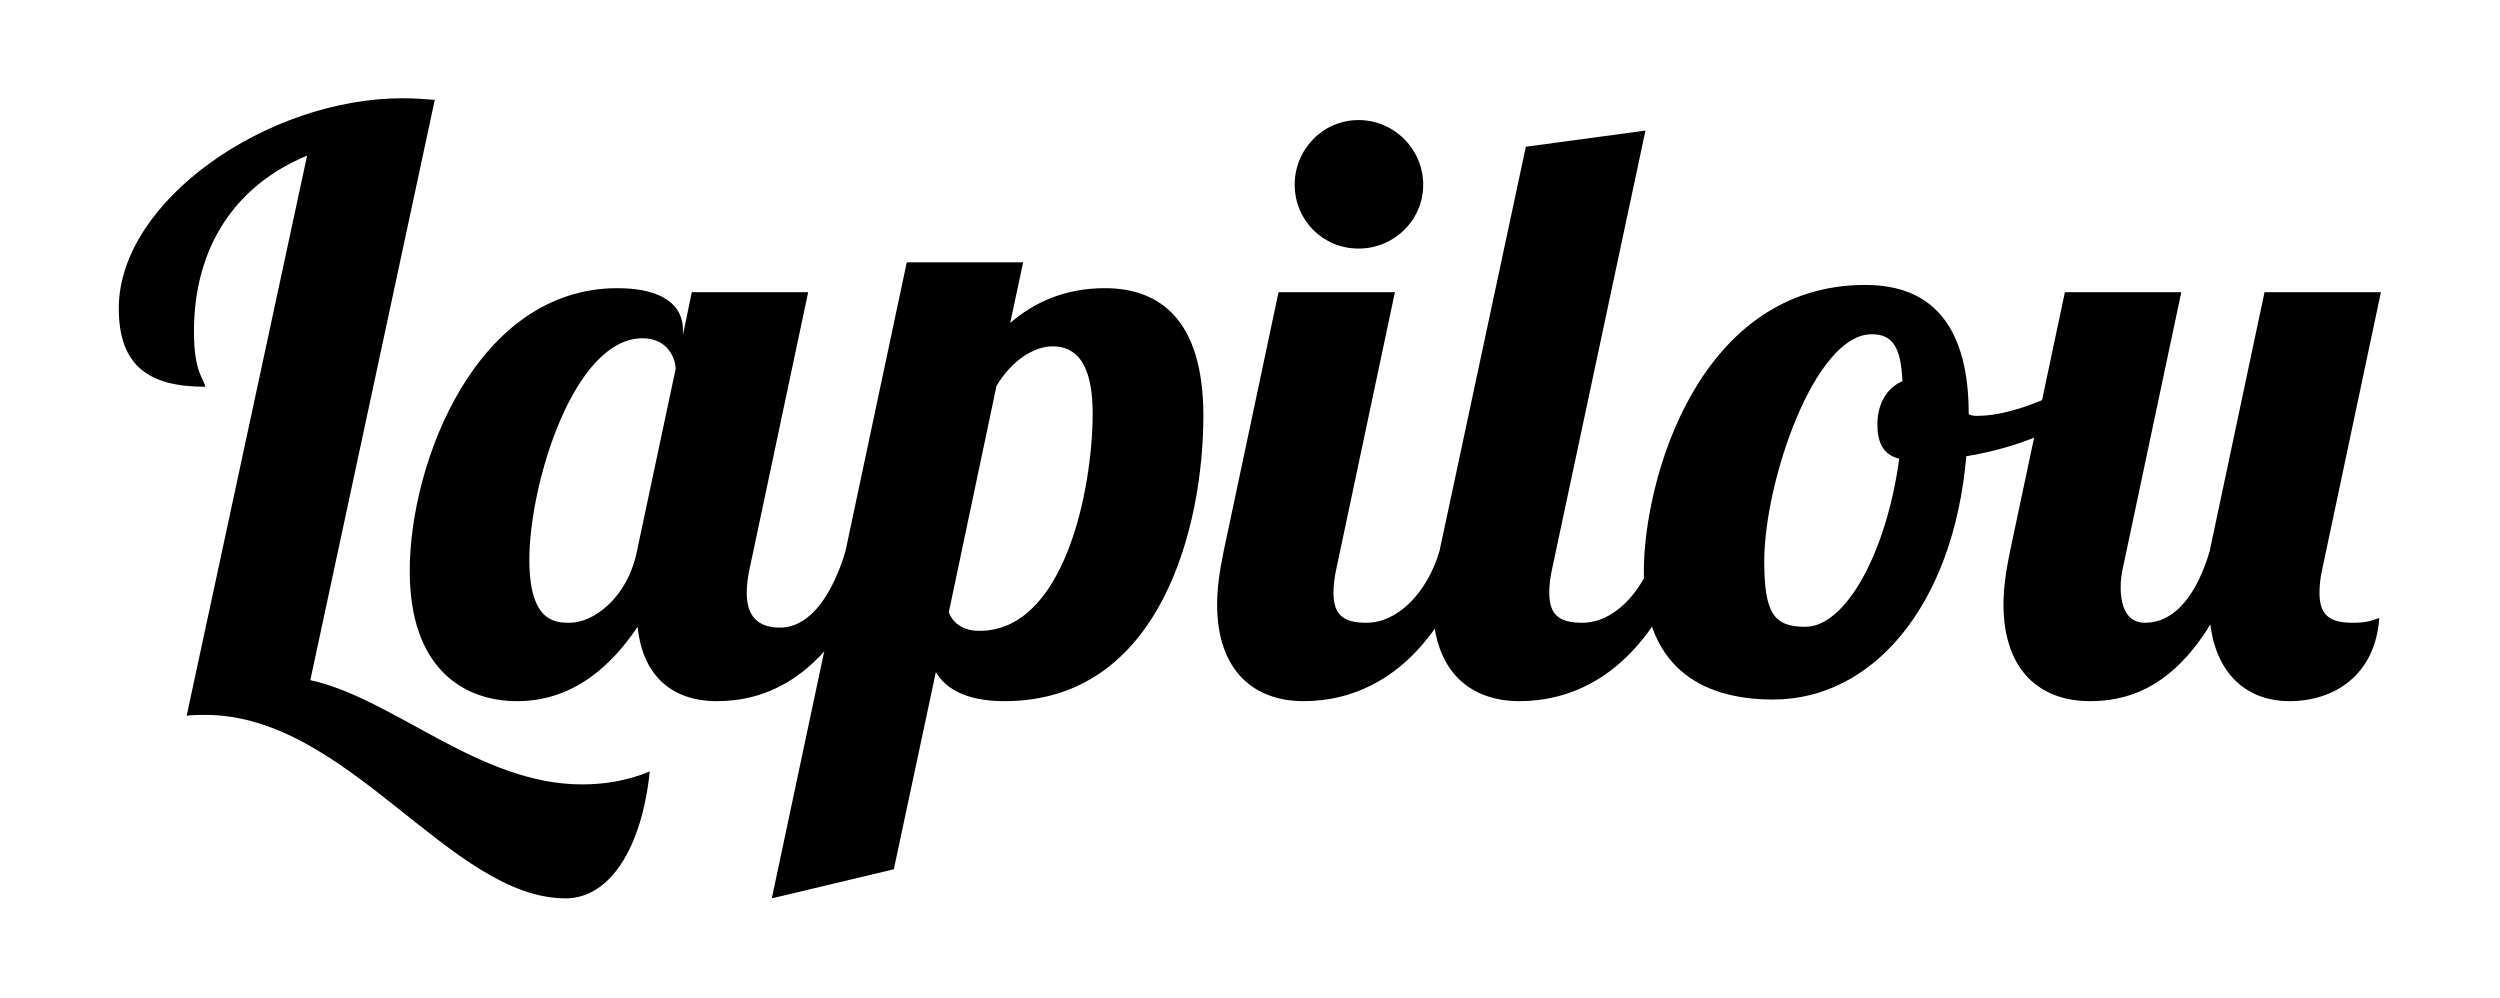 <?xml version="1.0" encoding="UTF-8" standalone="no"?><!DOCTYPE svg PUBLIC "-//W3C//DTD SVG 1.1//EN" "http://www.w3.org/Graphics/SVG/1.1/DTD/svg11.dtd"><svg width="100%" height="100%" viewBox="0 0 2692 1075" version="1.1" xmlns="http://www.w3.org/2000/svg" xmlns:xlink="http://www.w3.org/1999/xlink" xml:space="preserve" xmlns:serif="http://www.serif.com/" style="fill-rule:evenodd;clip-rule:evenodd;stroke-linejoin:round;stroke-miterlimit:2;"><g><path d="M468.18,107.533c-11.314,-0.871 -22.627,-1.741 -34.81,-1.741c-145.333,0 -305.46,110.523 -305.46,226.267c0,62.658 33.069,84.415 93.117,84.415c-0.87,-7.833 -12.184,-14.795 -12.184,-59.178c0,-93.117 46.124,-158.386 121.836,-189.716l-129.668,603.088c6.962,-0.87 13.054,-0.87 20.016,-0.87c154.035,0 263.688,197.548 388.134,197.548c46.994,0 81.804,-53.086 90.507,-136.63c-25.237,10.443 -49.605,13.924 -73.102,13.924c-110.522,0 -201.899,-92.247 -292.406,-112.263l134.02,-624.844Z" style="fill-rule:nonzero;"/><path d="M744.921,314.654l-9.573,46.123l0,-6.092c0,-25.237 -20.886,-44.383 -70.49,-44.383c-151.425,0 -223.656,187.106 -223.656,304.59c0,103.561 56.567,140.111 115.744,140.111c61.788,0 102.69,-40.031 129.668,-80.063c5.222,52.215 36.551,80.063 85.285,80.063c46.994,0 125.317,-19.145 174.922,-160.997l-36.551,0c-13.054,43.513 -36.551,81.804 -70.491,81.804c-24.367,0 -35.68,-13.054 -35.68,-37.421c0,-7.832 0.87,-16.535 3.481,-27.848l62.658,-295.887l-125.317,0Zm-53.085,49.604c27.848,0 35.68,22.627 35.68,33.07l-41.772,196.678c-10.443,50.475 -46.994,76.583 -72.231,76.583c-15.665,0 -43.513,-0.871 -43.513,-67.88c0,-81.805 47.864,-238.451 121.836,-238.451Z" style="fill-rule:nonzero;"/><path d="M976.41,282.454l-145.333,684.892l131.408,-31.329l45.254,-212.343c9.573,16.535 30.459,31.329 73.972,31.329c168.829,0 214.083,-189.715 214.083,-307.2c0,-103.561 -46.994,-137.501 -106.172,-137.501c-43.513,0 -76.582,15.665 -101.82,37.421l13.924,-65.269l-125.316,0Zm78.323,396.837c-20.016,0 -29.589,-10.443 -33.07,-20.016l51.345,-243.672c16.535,-27.848 40.902,-42.642 60.048,-42.642c15.664,0 43.512,5.221 43.512,72.231c0,81.804 -30.459,234.099 -121.835,234.099Z" style="fill-rule:nonzero;"/><path d="M1394.13,198.91c0,38.291 30.459,68.75 68.75,68.75c38.291,0 69.62,-30.459 69.62,-68.75c0,-38.292 -31.329,-69.621 -69.62,-69.621c-38.291,0 -68.75,31.329 -68.75,69.621Zm-17.406,115.744l-59.177,279.352c-4.351,20.886 -6.962,40.032 -6.962,56.567c0,73.101 40.902,104.43 93.117,104.43c46.994,0 133.15,-19.145 182.754,-160.997l-36.551,0c-13.053,43.513 -44.383,76.583 -78.323,76.583c-24.367,0 -35.68,-7.833 -35.68,-32.2c0,-7.832 0.87,-16.535 3.481,-27.848l62.658,-295.887l-125.317,0Z" style="fill-rule:nonzero;"/><path d="M1643.03,158.008l-93.118,435.998c-4.351,20.886 -6.962,40.032 -6.962,56.567c0,73.101 40.902,104.43 93.118,104.43c46.994,0 133.149,-19.145 182.754,-160.997l-36.551,0c-13.054,43.513 -44.383,76.583 -78.323,76.583c-24.367,0 -35.681,-7.833 -35.681,-32.2c0,-7.832 0.871,-16.535 3.481,-27.848l100.08,-469.939l-128.798,17.406Z" style="fill-rule:nonzero;"/><path d="M2008.53,306.821c-179.273,0 -238.451,208.862 -238.451,308.941c0,99.21 58.307,137.501 139.241,137.501c107.042,0 194.067,-100.95 207.992,-261.947c63.528,-10.443 120.965,-36.551 154.035,-72.232l-7.832,-23.496c-37.421,26.107 -93.988,52.215 -134.02,52.215c-2.611,0 -6.092,0 -9.573,-1.741c0,-91.377 -36.55,-139.241 -111.392,-139.241Zm-64.399,368.119c-33.07,0 -44.383,-13.054 -44.383,-70.491c0,-85.285 53.955,-244.542 115.744,-244.542c22.626,0 31.329,13.924 33.069,50.475c-15.664,6.962 -26.978,22.627 -26.978,46.994c0,17.405 5.222,32.199 23.497,36.55c-13.924,102.691 -58.307,181.014 -100.949,181.014Z" style="fill-rule:nonzero;"/><path d="M2223.49,314.654l-59.178,279.352c-4.351,20.886 -6.962,40.032 -6.962,56.567c0,73.101 40.902,104.43 93.118,104.43c36.551,0 86.155,-11.313 129.668,-82.674c6.092,51.345 37.421,82.674 85.285,82.674c46.994,0 92.247,-26.978 96.599,-89.636c-7.833,2.611 -12.184,5.222 -28.719,5.222c-24.367,0 -35.68,-7.833 -35.68,-32.2c0,-7.832 0.87,-16.535 3.481,-27.848l62.658,-295.887l-125.317,0l-59.177,279.352c-13.054,43.513 -35.681,76.583 -69.621,76.583c-20.016,0 -26.107,-18.276 -26.107,-38.292c0,-6.962 0.87,-14.794 2.61,-21.756l62.659,-295.887l-125.317,0Z" style="fill-rule:nonzero;"/></g></svg>